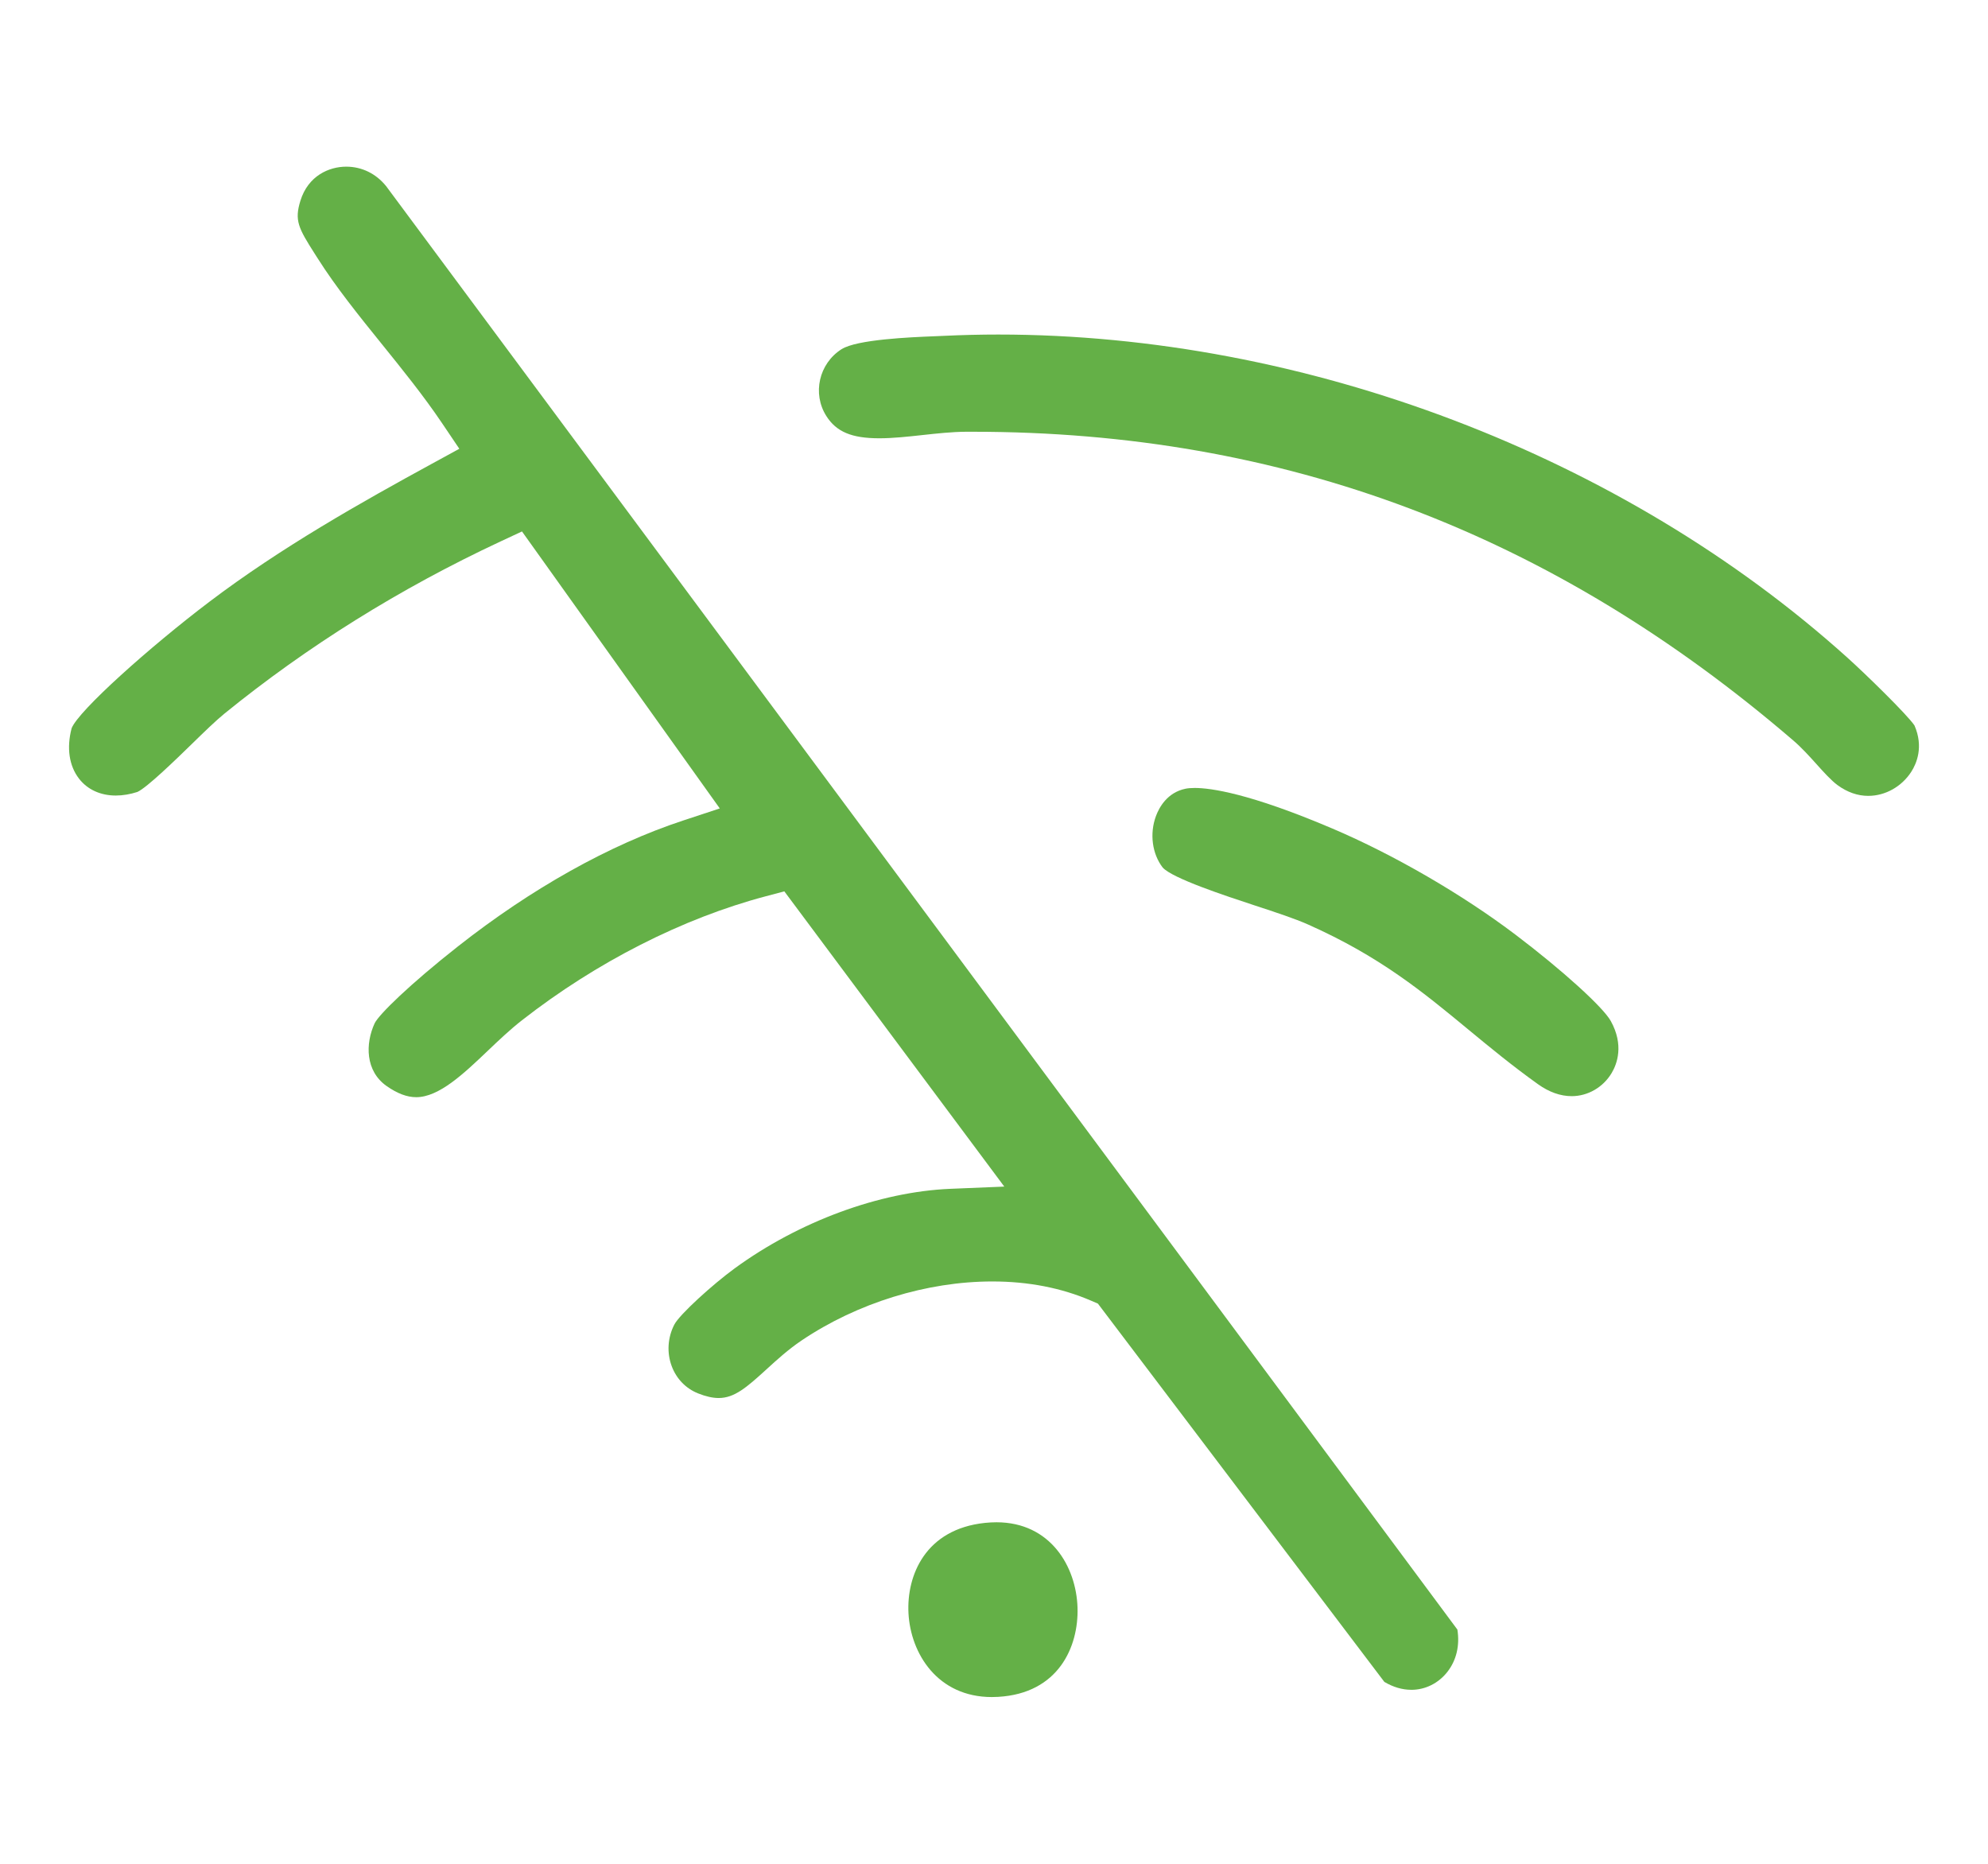 <?xml version="1.0" encoding="UTF-8"?>
<svg id="Layer_1" data-name="Layer 1" xmlns="http://www.w3.org/2000/svg" viewBox="0 0 940.8 881.94">
  <defs>
    <style>
      .cls-1 {
        fill: #64b047;
      }
    </style>
  </defs>
  <path class="cls-1" d="M667.88,799.66c-4.28,0-8.56-1.26-12.75-3.74l-135.55-179.01-3.25-1.4c-13.97-6.03-29.67-9.09-46.69-9.09-31.04,0-63.95,10.18-90.3,27.93-6.33,4.26-11.76,9.23-16.56,13.61-9.52,8.7-15.26,13.62-22.67,13.62-2.85,0-6.13-.74-9.75-2.19-5.82-2.33-10.25-6.91-12.48-12.89-2.38-6.39-1.92-13.56,1.24-19.68,2.47-4.78,18.21-19.05,28.61-26.63,30.39-22.17,68.55-36.23,102.07-37.61l25.47-1.05-104.09-139.71-8.8,2.33c-39.25,10.37-80.21,31.2-115.35,58.66-5.64,4.4-11.04,9.54-16.26,14.51-11.31,10.77-23,21.9-33.81,21.9-4.34,0-8.91-1.72-13.96-5.25-10.15-7.1-10.17-20.06-5.69-29.75,2.09-4.22,16.6-18.4,39.37-36.33,34.94-27.51,71.79-48.12,106.58-59.59l17.37-5.73-93.61-131.08-10.15,4.74c-47.52,22.2-91.49,49.63-130.7,81.51-4.02,3.27-9.31,8.41-15.43,14.38-7.42,7.23-21.24,20.67-25.74,22.66-3.36,1.09-6.88,1.69-10.22,1.69-7.23,0-13.42-2.84-17.4-8.01-4.68-6.07-5.92-14.53-3.48-23.84,3.31-8.38,37.12-38.57,65.09-59.77,34.14-25.88,72.31-47.32,105.4-65.39l12.98-7.09-8.27-12.26c-8.58-12.72-18.61-25.16-28.32-37.18-10.73-13.29-21.82-27.04-30.39-40.59l-1.43-2.24c-7.77-12.2-9.68-15.78-6.79-25.12,3.69-11.88,13.63-16.11,21.69-16.11,7.34,0,14.02,3.25,18.82,9.15l507.01,683.14c1.21,7.53-.46,14.59-4.78,20.08-4.22,5.35-10.42,8.43-17.02,8.43Z"/>
  <path class="cls-1" d="M884.18,376.63c-5.08,0-10-1.72-14.63-5.12-2.96-2.18-6.52-6.12-9.95-9.94-3.44-3.82-7-7.77-10.93-11.14-114.41-98.32-241.39-146.11-388.2-146.11h-3.41c-6.65.04-13.7.82-20.52,1.56-6.86.75-13.95,1.53-20.4,1.53-13.07,0-20.34-3.05-25.09-10.54-6.72-10.61-3.5-24.79,7.18-31.61,7.26-4.64,32.73-5.68,43.6-6.12l5.3-.23c8.33-.39,16.84-.6,25.29-.6,145.31,0,295.54,57.17,401.87,152.93,8.75,7.87,28.29,26.97,31.71,32.05,4.43,10.14.97,18.08-1.51,21.94-4.52,7.02-12.3,11.39-20.31,11.39Z"/>
  <path class="cls-1" d="M743.79,518.73c-5.34,0-10.73-1.92-16-5.69-12.34-8.84-22.76-17.45-32.85-25.78-21.54-17.8-41.89-34.61-75.83-49.72-6.35-2.83-15.2-5.74-25.44-9.1-13.61-4.48-38.96-12.81-43.45-17.92-4.99-6.47-6.25-16.05-3.18-24.34,1.51-4.06,5.32-11.14,13.95-12.93,1.19-.25,2.67-.37,4.4-.37,7.49,0,25.91,2.49,65.14,19.2,29.12,12.4,61.57,31.22,86.79,50.33,22.03,16.7,41.37,34.23,44.98,40.79,6.27,11.36,2.97,20.23.44,24.51-4.02,6.8-11.28,11.02-18.95,11.02Z"/>
  <path class="cls-1" d="M469.38,803.09c-25.69,0-38.45-20.58-39.45-39.69-.93-17.87,8-39.79,36.2-42.73,1.85-.19,3.68-.29,5.44-.29,25.55,0,37.8,20.99,38.36,40.48.53,18.41-8.99,40.49-37.56,42.14-1.01.06-2.01.09-3,.09Z"/>
</svg>